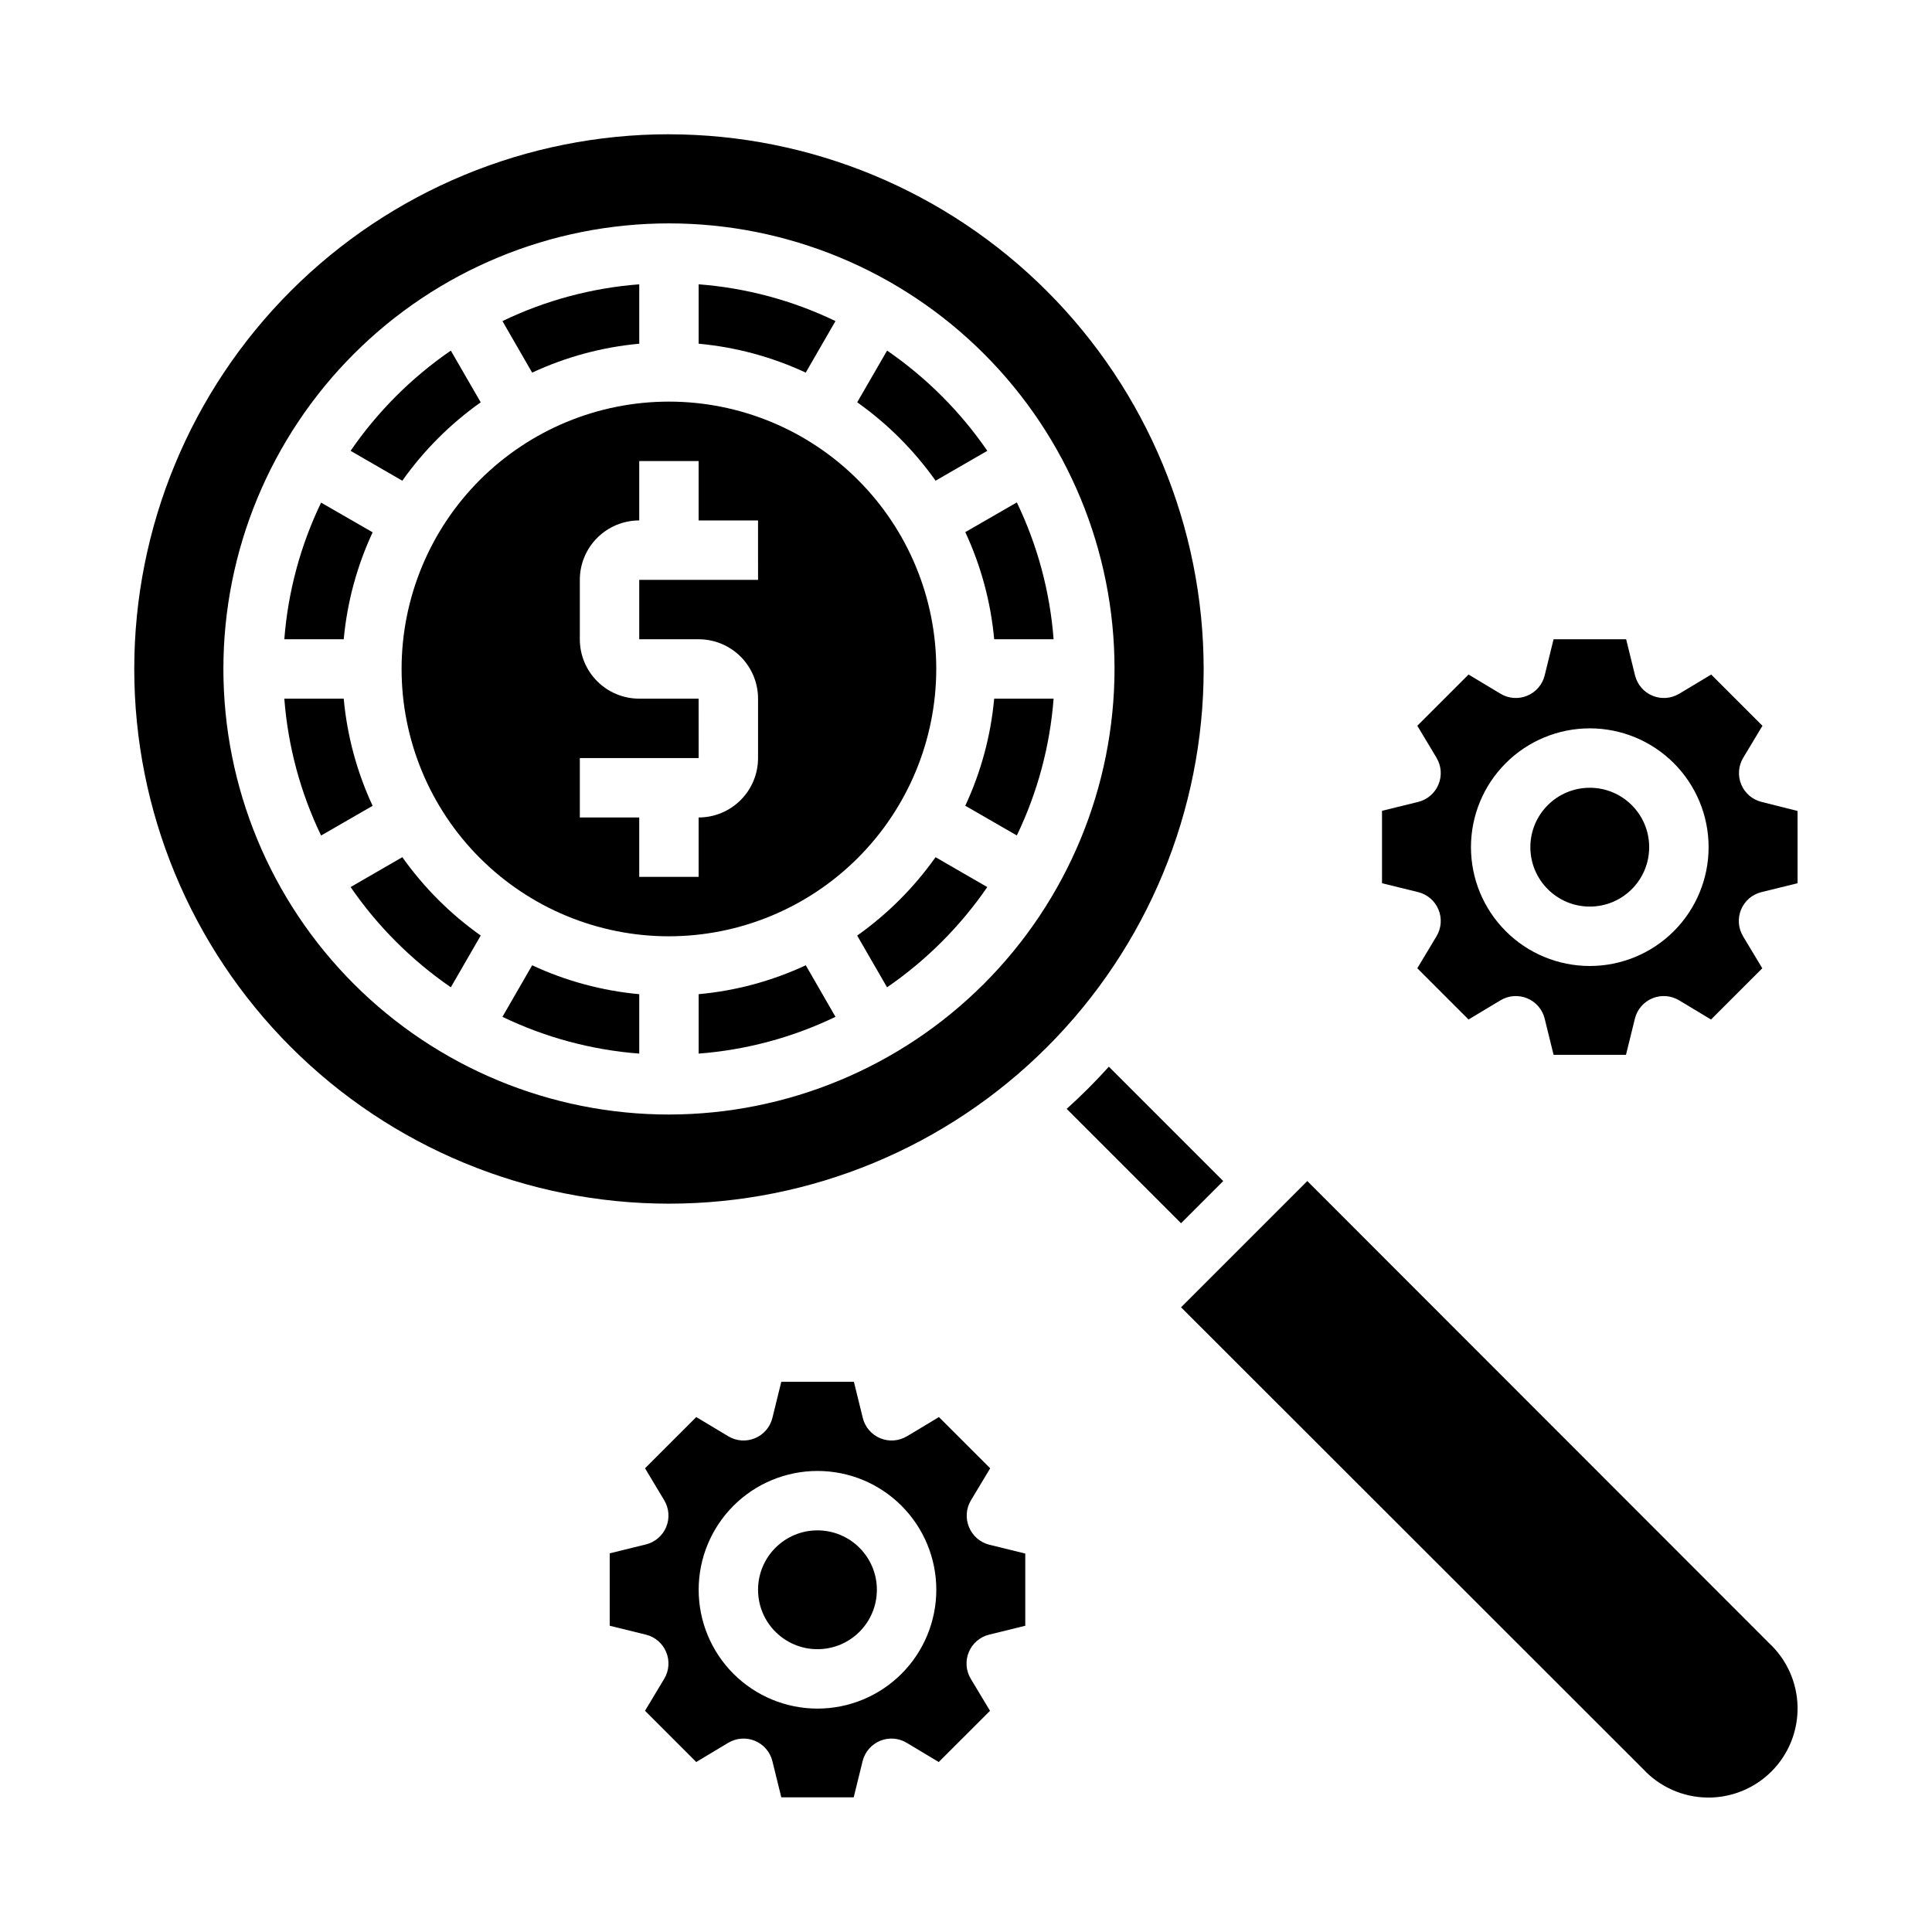 <?xml version="1.0" encoding="UTF-8"?>
<!-- Uploaded to: ICON Repo, www.svgrepo.com, Generator: ICON Repo Mixer Tools -->
<svg fill="#000000" width="800px" height="800px" version="1.1" viewBox="144 144 512 512" xmlns="http://www.w3.org/2000/svg">
 <g>
  <path d="m392.12 321.28c0-18.789-7.461-36.809-20.75-50.098-13.285-13.285-31.305-20.75-50.098-20.75-18.789 0-36.809 7.465-50.098 20.75-13.285 13.289-20.75 31.309-20.75 50.098 0 18.793 7.465 36.812 20.75 50.098 13.289 13.289 31.309 20.75 50.098 20.75 18.785-0.02 36.793-7.492 50.074-20.773s20.754-31.289 20.773-50.074zm-47.23-23.617-31.488 0.004v15.742h15.742c4.176 0 8.184 1.66 11.133 4.609 2.953 2.953 4.613 6.961 4.613 11.133v15.746c0 4.176-1.66 8.18-4.613 11.133-2.949 2.953-6.957 4.609-11.133 4.609v15.742l-15.742 0.004v-15.746h-15.742v-15.742h31.488l-0.004-15.746h-15.742c-4.176 0-8.18-1.656-11.133-4.609-2.953-2.953-4.609-6.957-4.609-11.133v-15.742c0-4.176 1.656-8.184 4.609-11.133 2.953-2.953 6.957-4.613 11.133-4.613v-15.742h15.742v15.742h15.742z"/>
  <path d="m371.16 391.94 7.918 13.707c10.406-7.156 19.406-16.156 26.562-26.562l-13.707-7.918c-5.703 8.047-12.727 15.07-20.773 20.773z"/>
  <path d="m313.41 235.09v-15.742c-12.59 0.961-24.887 4.266-36.258 9.746l7.871 13.656c8.953-4.168 18.555-6.758 28.387-7.66z"/>
  <path d="m407.47 313.41h15.746c-0.961-12.59-4.266-24.891-9.746-36.266l-13.656 7.871h-0.004c4.168 8.953 6.762 18.559 7.66 28.395z"/>
  <path d="m271.39 250.62-7.918-13.707-0.004 0.004c-10.402 7.152-19.406 16.156-26.559 26.559l13.707 7.918-0.004 0.004c5.703-8.051 12.727-15.074 20.777-20.777z"/>
  <path d="m365.41 229.09c-11.375-5.481-23.672-8.785-36.262-9.746v15.742c9.832 0.902 19.434 3.496 28.379 7.66z"/>
  <path d="m391.94 271.39 13.707-7.918v-0.004c-7.156-10.402-16.156-19.406-26.562-26.559l-7.918 13.707v-0.004c8.047 5.703 15.07 12.727 20.773 20.777z"/>
  <path d="m321.28 179.58c-37.578 0-73.621 14.93-100.2 41.5-26.57 26.574-41.5 62.617-41.5 100.2 0 37.582 14.93 73.621 41.5 100.2 26.574 26.574 62.617 41.504 100.2 41.504 37.582 0 73.621-14.93 100.2-41.504 26.574-26.574 41.504-62.613 41.504-100.2-0.047-37.566-14.988-73.582-41.551-100.14-26.566-26.566-62.582-41.508-100.15-41.551zm0 259.78c-31.316 0-61.352-12.441-83.496-34.586-22.145-22.145-34.582-52.18-34.582-83.496s12.438-61.352 34.582-83.496 52.18-34.582 83.496-34.582 61.352 12.438 83.496 34.582c22.145 22.145 34.586 52.18 34.586 83.496-0.035 31.309-12.488 61.32-34.625 83.457s-52.148 34.59-83.457 34.625z"/>
  <path d="m242.75 285.07-13.656-7.871c-5.473 11.359-8.777 23.641-9.746 36.211h15.742c0.906-9.816 3.5-19.402 7.66-28.34z"/>
  <path d="m250.62 371.16-13.707 7.918h0.004c7.152 10.406 16.156 19.406 26.559 26.562l7.918-13.707h0.004c-8.051-5.703-15.074-12.727-20.777-20.773z"/>
  <path d="m235.09 329.15h-15.742c0.961 12.594 4.266 24.891 9.746 36.27l13.656-7.871v-0.004c-4.168-8.953-6.758-18.559-7.66-28.395z"/>
  <path d="m277.15 413.47c11.371 5.481 23.668 8.785 36.258 9.746v-15.746c-9.828-0.902-19.43-3.492-28.379-7.66z"/>
  <path d="m329.15 407.47v15.746c12.59-0.961 24.887-4.266 36.262-9.746l-7.871-13.656-0.004-0.004c-8.949 4.168-18.551 6.758-28.387 7.66z"/>
  <path d="m399.81 357.53 13.656 7.871 0.004 0.004c5.477-11.371 8.781-23.668 9.746-36.254h-15.746c-0.902 9.832-3.492 19.434-7.66 28.379z"/>
  <path d="m490.45 456.99-33.457 33.457 122.49 122.41c4.367 4.688 10.453 7.398 16.863 7.512 6.406 0.113 12.582-2.383 17.113-6.914s7.027-10.707 6.914-17.113c-0.113-6.41-2.824-12.496-7.512-16.863z"/>
  <path d="m610.81 356.51c-2.422-0.602-4.414-2.32-5.367-4.625-0.953-2.305-0.758-4.926 0.523-7.062l5.102-8.484-13.586-13.578-8.484 5.094-0.004-0.004c-2.137 1.285-4.758 1.48-7.062 0.523-2.305-0.953-4.019-2.945-4.625-5.363l-2.363-9.605h-19.23l-2.363 9.605c-0.602 2.418-2.32 4.41-4.625 5.363-2.305 0.957-4.926 0.762-7.062-0.523l-8.484-5.094-13.578 13.578 5.094 8.484-0.004 0.004c1.285 2.137 1.48 4.758 0.523 7.062-0.953 2.305-2.945 4.023-5.363 4.625l-9.605 2.363v19.191l9.605 2.363c2.418 0.602 4.41 2.32 5.363 4.625 0.957 2.305 0.762 4.926-0.523 7.062l-5.094 8.484 13.578 13.578 8.484-5.094 0.004 0.004c2.137-1.285 4.758-1.477 7.062-0.523 2.305 0.953 4.023 2.945 4.625 5.367l2.363 9.605h19.191l2.363-9.605c0.605-2.422 2.32-4.414 4.625-5.367 2.305-0.953 4.926-0.762 7.062 0.523l8.484 5.094 13.586-13.578-5.102-8.484 0.004-0.004c-1.285-2.137-1.477-4.758-0.523-7.062 0.953-2.305 2.945-4.023 5.367-4.625l9.605-2.363-0.004-19.152zm-45.5 43.488c-8.352 0-16.363-3.32-22.266-9.223-5.906-5.906-9.223-13.914-9.223-22.266 0-8.352 3.316-16.363 9.223-22.266 5.902-5.906 13.914-9.223 22.266-9.223s16.359 3.316 22.266 9.223c5.902 5.902 9.223 13.914 9.223 22.266 0 8.352-3.32 16.359-9.223 22.266-5.906 5.902-13.914 9.223-22.266 9.223z"/>
  <path d="m581.05 368.51c0 8.695-7.047 15.742-15.742 15.742s-15.746-7.047-15.746-15.742c0-8.695 7.051-15.746 15.746-15.746s15.742 7.051 15.742 15.746"/>
  <path d="m400.79 548.68c-0.961-2.309-0.77-4.938 0.52-7.082l5.102-8.484-13.586-13.578-8.484 5.094-0.004-0.004c-2.137 1.285-4.758 1.477-7.062 0.523-2.305-0.953-4.023-2.945-4.625-5.367l-2.363-9.605-19.238 0.004-2.363 9.605v-0.004c-0.602 2.422-2.32 4.414-4.625 5.367-2.305 0.953-4.926 0.762-7.062-0.523l-8.484-5.094-13.578 13.578 5.094 8.484-0.004 0.004c1.285 2.137 1.477 4.758 0.523 7.062-0.953 2.305-2.945 4.023-5.367 4.625l-9.605 2.363v19.191l9.605 2.363c2.422 0.602 4.414 2.32 5.367 4.625 0.953 2.305 0.762 4.926-0.523 7.062l-5.094 8.484 13.578 13.578 8.484-5.094 0.004 0.004c2.137-1.285 4.758-1.477 7.062-0.523 2.305 0.953 4.023 2.945 4.625 5.363l2.363 9.605h19.191l2.363-9.605c0.602-2.418 2.32-4.41 4.625-5.363 2.305-0.953 4.926-0.762 7.062 0.523l8.484 5.094 13.586-13.578-5.102-8.484 0.004-0.004c-1.285-2.137-1.48-4.758-0.523-7.062 0.953-2.305 2.945-4.023 5.363-4.625l9.605-2.363v-19.129l-9.605-2.363c-2.41-0.625-4.379-2.356-5.312-4.668zm-40.148 48.117c-8.348 0-16.359-3.32-22.266-9.223-5.902-5.906-9.223-13.914-9.223-22.266s3.32-16.363 9.223-22.266c5.906-5.906 13.918-9.223 22.266-9.223 8.352 0 16.363 3.316 22.266 9.223 5.906 5.902 9.223 13.914 9.223 22.266s-3.316 16.359-9.223 22.266c-5.902 5.902-13.914 9.223-22.266 9.223z"/>
  <path d="m376.38 565.31c0 8.695-7.051 15.742-15.746 15.742-8.695 0-15.742-7.047-15.742-15.742s7.047-15.746 15.742-15.746c8.695 0 15.746 7.051 15.746 15.746"/>
  <path d="m468.17 456.99-30.309-30.309c-3.527 3.922-7.258 7.652-11.18 11.18l30.309 30.309z"/>
 </g>
</svg>